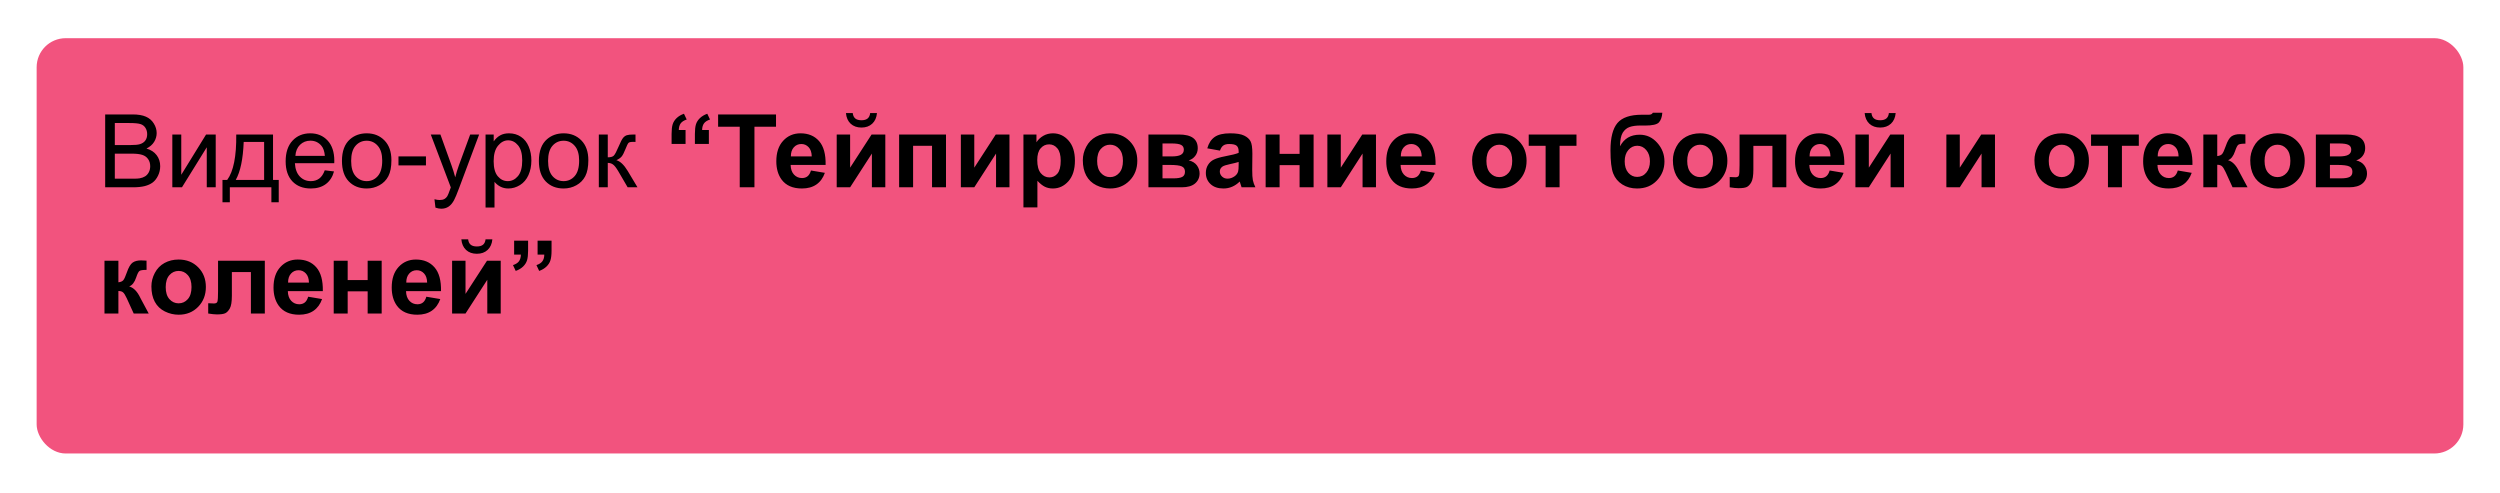 <?xml version="1.0" encoding="UTF-8"?> <svg xmlns="http://www.w3.org/2000/svg" width="614" height="121" viewBox="0 0 614 121" fill="none"> <g filter="url(#filter0_d_781_121)"> <rect x="9" y="7" width="596" height="102" rx="7.133" fill="#F2537E"></rect> </g> <path d="M25.831 46V28.105H32.545C33.912 28.105 35.007 28.288 35.829 28.654C36.659 29.012 37.306 29.569 37.77 30.326C38.242 31.075 38.477 31.86 38.477 32.682C38.477 33.447 38.27 34.167 37.855 34.843C37.44 35.518 36.813 36.063 35.975 36.478C37.057 36.796 37.888 37.337 38.465 38.102C39.051 38.867 39.344 39.77 39.344 40.812C39.344 41.65 39.165 42.431 38.807 43.156C38.457 43.872 38.022 44.425 37.501 44.816C36.98 45.206 36.325 45.504 35.536 45.707C34.754 45.902 33.794 46 32.655 46H25.831ZM28.199 35.624H32.069C33.119 35.624 33.871 35.555 34.327 35.416C34.929 35.237 35.381 34.94 35.682 34.525C35.991 34.11 36.146 33.59 36.146 32.963C36.146 32.369 36.004 31.848 35.719 31.4C35.434 30.945 35.027 30.635 34.498 30.473C33.969 30.302 33.062 30.216 31.776 30.216H28.199V35.624ZM28.199 43.888H32.655C33.42 43.888 33.957 43.86 34.266 43.803C34.811 43.705 35.267 43.542 35.633 43.315C35.999 43.087 36.301 42.757 36.537 42.326C36.773 41.886 36.891 41.382 36.891 40.812C36.891 40.145 36.72 39.567 36.378 39.079C36.036 38.582 35.56 38.236 34.95 38.041C34.347 37.838 33.477 37.736 32.337 37.736H28.199V43.888ZM42.323 33.036H44.52V42.924L50.611 33.036H52.98V46H50.782V36.173L44.691 46H42.323V33.036ZM58.021 33.036H67.054V44.193H68.458V49.674H66.651V46H56.446V49.674H54.64V44.193H55.799C57.346 42.094 58.086 38.375 58.021 33.036ZM59.852 34.855C59.689 39.062 59.038 42.175 57.899 44.193H64.869V34.855H59.852ZM79.762 41.825L82.032 42.106C81.674 43.432 81.011 44.462 80.043 45.194C79.074 45.927 77.837 46.293 76.332 46.293C74.435 46.293 72.93 45.711 71.815 44.547C70.708 43.376 70.155 41.736 70.155 39.628C70.155 37.447 70.716 35.754 71.839 34.55C72.962 33.345 74.419 32.743 76.21 32.743C77.943 32.743 79.359 33.333 80.457 34.513C81.556 35.693 82.106 37.353 82.106 39.494C82.106 39.624 82.101 39.819 82.093 40.08H72.425C72.507 41.504 72.909 42.594 73.634 43.351C74.358 44.108 75.261 44.486 76.344 44.486C77.149 44.486 77.837 44.275 78.407 43.852C78.976 43.428 79.428 42.753 79.762 41.825ZM72.547 38.273H79.786C79.689 37.182 79.412 36.365 78.956 35.819C78.256 34.973 77.349 34.55 76.234 34.55C75.225 34.55 74.374 34.888 73.683 35.563C72.999 36.238 72.621 37.142 72.547 38.273ZM83.985 39.518C83.985 37.117 84.653 35.339 85.987 34.184C87.102 33.223 88.461 32.743 90.064 32.743C91.847 32.743 93.303 33.329 94.435 34.501C95.566 35.665 96.131 37.276 96.131 39.335C96.131 41.003 95.879 42.318 95.374 43.278C94.878 44.23 94.15 44.971 93.189 45.499C92.237 46.029 91.196 46.293 90.064 46.293C88.25 46.293 86.781 45.711 85.658 44.547C84.543 43.384 83.985 41.707 83.985 39.518ZM86.244 39.518C86.244 41.178 86.606 42.423 87.33 43.253C88.054 44.075 88.966 44.486 90.064 44.486C91.155 44.486 92.062 44.071 92.787 43.241C93.511 42.411 93.873 41.146 93.873 39.445C93.873 37.842 93.507 36.629 92.774 35.807C92.05 34.977 91.147 34.562 90.064 34.562C88.966 34.562 88.054 34.973 87.33 35.795C86.606 36.617 86.244 37.858 86.244 39.518ZM97.865 40.629V38.419H104.615V40.629H97.865ZM106.947 50.993L106.703 48.93C107.183 49.06 107.602 49.125 107.96 49.125C108.448 49.125 108.839 49.044 109.132 48.881C109.425 48.718 109.665 48.49 109.852 48.197C109.99 47.977 110.214 47.432 110.523 46.562C110.564 46.44 110.629 46.26 110.719 46.024L105.799 33.036H108.167L110.865 40.544C111.215 41.496 111.528 42.497 111.805 43.546C112.057 42.537 112.359 41.553 112.708 40.592L115.479 33.036H117.677L112.745 46.22C112.216 47.644 111.805 48.624 111.512 49.162C111.122 49.886 110.674 50.415 110.169 50.748C109.665 51.09 109.063 51.261 108.363 51.261C107.94 51.261 107.468 51.172 106.947 50.993ZM119.251 50.968V33.036H121.253V34.721C121.725 34.062 122.258 33.569 122.853 33.244C123.447 32.91 124.167 32.743 125.013 32.743C126.12 32.743 127.097 33.028 127.943 33.598C128.789 34.167 129.428 34.973 129.859 36.015C130.291 37.048 130.506 38.183 130.506 39.42C130.506 40.747 130.266 41.943 129.786 43.009C129.314 44.067 128.622 44.881 127.711 45.451C126.808 46.012 125.855 46.293 124.854 46.293C124.122 46.293 123.463 46.138 122.877 45.829C122.299 45.52 121.823 45.129 121.449 44.657V50.968H119.251ZM121.241 39.591C121.241 41.26 121.579 42.492 122.254 43.29C122.93 44.088 123.748 44.486 124.708 44.486C125.685 44.486 126.519 44.075 127.21 43.253C127.91 42.423 128.26 41.142 128.26 39.408C128.26 37.756 127.918 36.519 127.235 35.697C126.559 34.875 125.75 34.464 124.806 34.464C123.87 34.464 123.04 34.904 122.315 35.783C121.599 36.654 121.241 37.923 121.241 39.591ZM132.35 39.518C132.35 37.117 133.017 35.339 134.352 34.184C135.466 33.223 136.826 32.743 138.429 32.743C140.211 32.743 141.668 33.329 142.799 34.501C143.93 35.665 144.496 37.276 144.496 39.335C144.496 41.003 144.243 42.318 143.739 43.278C143.242 44.23 142.514 44.971 141.554 45.499C140.602 46.029 139.56 46.293 138.429 46.293C136.614 46.293 135.145 45.711 134.022 44.547C132.907 43.384 132.35 41.707 132.35 39.518ZM134.608 39.518C134.608 41.178 134.97 42.423 135.694 43.253C136.419 44.075 137.33 44.486 138.429 44.486C139.519 44.486 140.427 44.071 141.151 43.241C141.875 42.411 142.237 41.146 142.237 39.445C142.237 37.842 141.871 36.629 141.139 35.807C140.414 34.977 139.511 34.562 138.429 34.562C137.33 34.562 136.419 34.973 135.694 35.795C134.97 36.617 134.608 37.858 134.608 39.518ZM147.071 33.036H149.269V38.639C149.968 38.639 150.457 38.505 150.733 38.236C151.018 37.968 151.433 37.187 151.979 35.893C152.41 34.867 152.76 34.192 153.028 33.866C153.297 33.541 153.606 33.321 153.956 33.207C154.306 33.093 154.868 33.036 155.641 33.036H156.08V34.855L155.47 34.843C154.892 34.843 154.522 34.928 154.359 35.099C154.188 35.278 153.928 35.811 153.578 36.698C153.244 37.545 152.939 38.13 152.662 38.456C152.385 38.782 151.958 39.079 151.38 39.347C152.324 39.599 153.252 40.478 154.164 41.984L156.568 46H154.151L151.808 41.984C151.327 41.178 150.908 40.649 150.55 40.397C150.192 40.137 149.765 40.006 149.269 40.006V46H147.071V33.036ZM168.373 35.355H164.942V32.902C164.942 31.909 165.028 31.128 165.199 30.558C165.378 29.98 165.703 29.463 166.175 29.008C166.647 28.552 167.25 28.194 167.982 27.934L168.653 29.35C167.97 29.578 167.477 29.895 167.176 30.302C166.883 30.709 166.729 31.25 166.712 31.925H168.373V35.355ZM174.098 35.355H170.667V32.902C170.667 31.901 170.753 31.116 170.924 30.546C171.103 29.976 171.428 29.463 171.9 29.008C172.381 28.552 172.983 28.194 173.707 27.934L174.378 29.35C173.695 29.578 173.202 29.895 172.901 30.302C172.608 30.709 172.454 31.25 172.438 31.925H174.098V35.355ZM181.678 46V31.132H176.368V28.105H190.589V31.132H185.292V46H181.678ZM199.171 41.874L202.589 42.448C202.149 43.701 201.454 44.657 200.501 45.316C199.557 45.967 198.373 46.293 196.949 46.293C194.695 46.293 193.027 45.556 191.944 44.084C191.09 42.904 190.663 41.414 190.663 39.616C190.663 37.467 191.224 35.787 192.347 34.574C193.47 33.353 194.89 32.743 196.607 32.743C198.536 32.743 200.058 33.382 201.173 34.66C202.288 35.929 202.821 37.878 202.772 40.507H194.178C194.203 41.524 194.479 42.318 195.008 42.887C195.537 43.449 196.196 43.73 196.986 43.73C197.523 43.73 197.975 43.583 198.341 43.29C198.707 42.997 198.984 42.525 199.171 41.874ZM199.366 38.407C199.342 37.414 199.085 36.662 198.597 36.149C198.109 35.628 197.515 35.368 196.815 35.368C196.066 35.368 195.448 35.64 194.959 36.185C194.471 36.731 194.231 37.471 194.239 38.407H199.366ZM205.494 33.036H208.79V41.178L214.063 33.036H217.433V46H214.137V37.711L208.79 46H205.494V33.036ZM213.709 27.775H215.382C215.284 28.882 214.894 29.752 214.21 30.387C213.535 31.014 212.656 31.327 211.573 31.327C210.491 31.327 209.608 31.014 208.924 30.387C208.249 29.752 207.862 28.882 207.765 27.775H209.437C209.494 28.353 209.697 28.792 210.047 29.093C210.397 29.386 210.906 29.533 211.573 29.533C212.241 29.533 212.749 29.386 213.099 29.093C213.449 28.792 213.653 28.353 213.709 27.775ZM220.826 33.036H232.337V46H228.907V35.807H224.256V46H220.826V33.036ZM235.987 33.036H239.283V41.178L244.557 33.036H247.926V46H244.63V37.711L239.283 46H235.987V33.036ZM251.356 33.036H254.554V34.94C254.969 34.289 255.531 33.76 256.239 33.353C256.947 32.947 257.732 32.743 258.595 32.743C260.1 32.743 261.378 33.333 262.428 34.513C263.478 35.693 264.002 37.337 264.002 39.445C264.002 41.609 263.473 43.294 262.416 44.498C261.358 45.695 260.076 46.293 258.57 46.293C257.854 46.293 257.203 46.151 256.617 45.866C256.039 45.581 255.429 45.093 254.786 44.401V50.932H251.356V33.036ZM254.75 39.298C254.75 40.755 255.038 41.833 255.616 42.533C256.194 43.225 256.898 43.571 257.728 43.571C258.526 43.571 259.189 43.253 259.718 42.619C260.247 41.976 260.511 40.926 260.511 39.469C260.511 38.11 260.239 37.101 259.693 36.442C259.148 35.783 258.473 35.453 257.667 35.453C256.829 35.453 256.133 35.779 255.58 36.43C255.026 37.073 254.75 38.029 254.75 39.298ZM265.943 39.335C265.943 38.196 266.224 37.093 266.786 36.027C267.347 34.961 268.141 34.147 269.166 33.585C270.2 33.024 271.351 32.743 272.621 32.743C274.582 32.743 276.189 33.382 277.442 34.66C278.696 35.929 279.322 37.536 279.322 39.481C279.322 41.443 278.688 43.07 277.418 44.364C276.157 45.65 274.566 46.293 272.645 46.293C271.457 46.293 270.322 46.024 269.239 45.487C268.165 44.95 267.347 44.165 266.786 43.131C266.224 42.09 265.943 40.824 265.943 39.335ZM269.459 39.518C269.459 40.804 269.764 41.789 270.375 42.472C270.985 43.156 271.738 43.498 272.633 43.498C273.528 43.498 274.277 43.156 274.879 42.472C275.489 41.789 275.794 40.796 275.794 39.494C275.794 38.224 275.489 37.248 274.879 36.564C274.277 35.88 273.528 35.539 272.633 35.539C271.738 35.539 270.985 35.88 270.375 36.564C269.764 37.248 269.459 38.232 269.459 39.518ZM282.057 33.036H289.564C291.102 33.036 292.254 33.317 293.019 33.878C293.784 34.44 294.166 35.286 294.166 36.417C294.166 37.142 293.954 37.773 293.531 38.31C293.116 38.847 292.591 39.205 291.957 39.384C292.852 39.603 293.519 40.014 293.958 40.617C294.398 41.219 294.618 41.878 294.618 42.594C294.618 43.603 294.247 44.425 293.507 45.06C292.766 45.687 291.672 46 290.223 46H282.057V33.036ZM285.511 38.419H287.721C288.787 38.419 289.556 38.285 290.028 38.017C290.508 37.748 290.748 37.325 290.748 36.747C290.748 36.202 290.524 35.815 290.077 35.587C289.637 35.351 288.852 35.233 287.721 35.233H285.511V38.419ZM285.511 43.803H288.221C289.198 43.803 289.91 43.685 290.357 43.449C290.805 43.213 291.029 42.79 291.029 42.179C291.029 41.544 290.772 41.109 290.26 40.873C289.747 40.629 288.75 40.507 287.269 40.507H285.511V43.803ZM299.623 36.991L296.51 36.43C296.86 35.176 297.462 34.249 298.316 33.647C299.171 33.044 300.44 32.743 302.125 32.743C303.655 32.743 304.794 32.926 305.543 33.292C306.292 33.651 306.817 34.11 307.118 34.672C307.427 35.225 307.582 36.247 307.582 37.736L307.545 41.74C307.545 42.879 307.598 43.721 307.704 44.267C307.818 44.804 308.025 45.382 308.326 46H304.933C304.843 45.772 304.733 45.434 304.603 44.987C304.546 44.783 304.505 44.649 304.481 44.584C303.895 45.154 303.268 45.581 302.601 45.866C301.934 46.151 301.222 46.293 300.465 46.293C299.13 46.293 298.076 45.931 297.303 45.206C296.538 44.482 296.156 43.567 296.156 42.46C296.156 41.727 296.331 41.077 296.681 40.507C297.031 39.929 297.519 39.49 298.146 39.188C298.78 38.879 299.692 38.611 300.88 38.383C302.483 38.082 303.594 37.801 304.212 37.541V37.199C304.212 36.54 304.05 36.072 303.724 35.795C303.399 35.51 302.784 35.368 301.881 35.368C301.271 35.368 300.794 35.49 300.453 35.734C300.111 35.97 299.834 36.389 299.623 36.991ZM304.212 39.774C303.773 39.921 303.077 40.096 302.125 40.299C301.173 40.503 300.55 40.702 300.257 40.898C299.81 41.215 299.586 41.618 299.586 42.106C299.586 42.586 299.765 43.001 300.123 43.351C300.481 43.701 300.937 43.876 301.49 43.876C302.109 43.876 302.699 43.672 303.26 43.266C303.675 42.956 303.948 42.578 304.078 42.13C304.168 41.837 304.212 41.28 304.212 40.458V39.774ZM310.841 33.036H314.271V37.785H319.178V33.036H322.621V46H319.178V40.556H314.271V46H310.841V33.036ZM326.002 33.036H329.298V41.178L334.571 33.036H337.94V46H334.645V37.711L329.298 46H326.002V33.036ZM348.976 41.874L352.394 42.448C351.954 43.701 351.258 44.657 350.306 45.316C349.362 45.967 348.178 46.293 346.754 46.293C344.5 46.293 342.831 45.556 341.749 44.084C340.895 42.904 340.467 41.414 340.467 39.616C340.467 37.467 341.029 35.787 342.152 34.574C343.275 33.353 344.695 32.743 346.412 32.743C348.341 32.743 349.863 33.382 350.978 34.66C352.092 35.929 352.625 37.878 352.577 40.507H343.983C344.007 41.524 344.284 42.318 344.813 42.887C345.342 43.449 346.001 43.73 346.791 43.73C347.328 43.73 347.779 43.583 348.146 43.29C348.512 42.997 348.788 42.525 348.976 41.874ZM349.171 38.407C349.146 37.414 348.89 36.662 348.402 36.149C347.914 35.628 347.319 35.368 346.62 35.368C345.871 35.368 345.252 35.64 344.764 36.185C344.276 36.731 344.036 37.471 344.044 38.407H349.171ZM361.549 39.335C361.549 38.196 361.83 37.093 362.391 36.027C362.953 34.961 363.746 34.147 364.771 33.585C365.805 33.024 366.957 32.743 368.226 32.743C370.187 32.743 371.795 33.382 373.048 34.66C374.301 35.929 374.928 37.536 374.928 39.481C374.928 41.443 374.293 43.07 373.023 44.364C371.762 45.65 370.171 46.293 368.25 46.293C367.062 46.293 365.927 46.024 364.845 45.487C363.771 44.95 362.953 44.165 362.391 43.131C361.83 42.09 361.549 40.824 361.549 39.335ZM365.064 39.518C365.064 40.804 365.37 41.789 365.98 42.472C366.59 43.156 367.343 43.498 368.238 43.498C369.133 43.498 369.882 43.156 370.484 42.472C371.095 41.789 371.4 40.796 371.4 39.494C371.4 38.224 371.095 37.248 370.484 36.564C369.882 35.88 369.133 35.539 368.238 35.539C367.343 35.539 366.59 35.88 365.98 36.564C365.37 37.248 365.064 38.232 365.064 39.518ZM375.453 33.036H387.184V35.807H383.033V46H379.603V35.807H375.453V33.036ZM405.934 27.689H408.265C408.192 28.723 407.919 29.508 407.447 30.045C406.983 30.574 405.832 30.839 403.993 30.839C403.773 30.839 403.553 30.835 403.333 30.827H402.894C401.804 30.827 400.917 30.949 400.233 31.193C399.549 31.429 398.988 31.893 398.548 32.584C398.117 33.276 397.893 34.391 397.877 35.929C398.382 34.977 399.033 34.265 399.83 33.793C400.636 33.321 401.592 33.085 402.699 33.085C404.4 33.085 405.84 33.748 407.02 35.075C408.2 36.393 408.79 37.923 408.79 39.665C408.79 41.479 408.167 43.038 406.922 44.34C405.685 45.642 404.066 46.293 402.064 46.293C400.689 46.293 399.48 45.963 398.438 45.304C397.397 44.645 396.652 43.746 396.205 42.606C395.757 41.459 395.533 39.563 395.533 36.918C395.533 33.809 396.103 31.575 397.242 30.216C398.39 28.857 400.388 28.178 403.236 28.178H404.969C405.449 28.178 405.771 28.015 405.934 27.689ZM399.024 39.616C399.024 40.796 399.317 41.732 399.903 42.423C400.497 43.107 401.222 43.449 402.076 43.449C402.996 43.449 403.749 43.095 404.334 42.387C404.929 41.671 405.226 40.751 405.226 39.628C405.226 38.48 404.924 37.557 404.322 36.857C403.728 36.149 402.992 35.795 402.113 35.795C401.258 35.795 400.53 36.141 399.928 36.833C399.326 37.524 399.024 38.452 399.024 39.616ZM410.865 39.335C410.865 38.196 411.146 37.093 411.708 36.027C412.269 34.961 413.062 34.147 414.088 33.585C415.121 33.024 416.273 32.743 417.542 32.743C419.504 32.743 421.111 33.382 422.364 34.66C423.618 35.929 424.244 37.536 424.244 39.481C424.244 41.443 423.609 43.07 422.34 44.364C421.078 45.65 419.487 46.293 417.567 46.293C416.379 46.293 415.243 46.024 414.161 45.487C413.087 44.95 412.269 44.165 411.708 43.131C411.146 42.09 410.865 40.824 410.865 39.335ZM414.381 39.518C414.381 40.804 414.686 41.789 415.296 42.472C415.907 43.156 416.66 43.498 417.555 43.498C418.45 43.498 419.199 43.156 419.801 42.472C420.411 41.789 420.716 40.796 420.716 39.494C420.716 38.224 420.411 37.248 419.801 36.564C419.199 35.88 418.45 35.539 417.555 35.539C416.66 35.539 415.907 35.88 415.296 36.564C414.686 37.248 414.381 38.232 414.381 39.518ZM427.235 33.036H438.722V46H435.304V35.819H430.628V41.642C430.628 43.123 430.458 44.165 430.116 44.767C429.774 45.361 429.396 45.752 428.98 45.939C428.565 46.126 427.898 46.22 426.979 46.22C426.433 46.22 425.713 46.147 424.818 46V43.473C424.891 43.473 425.082 43.481 425.392 43.498C425.75 43.522 426.026 43.534 426.222 43.534C426.686 43.534 426.97 43.384 427.076 43.083C427.182 42.773 427.235 41.923 427.235 40.531V33.036ZM449.366 41.874L452.784 42.448C452.345 43.701 451.649 44.657 450.697 45.316C449.753 45.967 448.569 46.293 447.145 46.293C444.89 46.293 443.222 45.556 442.14 44.084C441.285 42.904 440.858 41.414 440.858 39.616C440.858 37.467 441.419 35.787 442.542 34.574C443.666 33.353 445.086 32.743 446.803 32.743C448.731 32.743 450.253 33.382 451.368 34.66C452.483 35.929 453.016 37.878 452.967 40.507H444.374C444.398 41.524 444.675 42.318 445.204 42.887C445.733 43.449 446.392 43.73 447.181 43.73C447.718 43.73 448.17 43.583 448.536 43.29C448.902 42.997 449.179 42.525 449.366 41.874ZM449.562 38.407C449.537 37.414 449.281 36.662 448.792 36.149C448.304 35.628 447.71 35.368 447.01 35.368C446.262 35.368 445.643 35.64 445.155 36.185C444.667 36.731 444.426 37.471 444.435 38.407H449.562ZM455.689 33.036H458.985V41.178L464.259 33.036H467.628V46H464.332V37.711L458.985 46H455.689V33.036ZM463.905 27.775H465.577C465.479 28.882 465.089 29.752 464.405 30.387C463.73 31.014 462.851 31.327 461.769 31.327C460.686 31.327 459.803 31.014 459.12 30.387C458.444 29.752 458.058 28.882 457.96 27.775H459.632C459.689 28.353 459.893 28.792 460.243 29.093C460.593 29.386 461.101 29.533 461.769 29.533C462.436 29.533 462.944 29.386 463.294 29.093C463.644 28.792 463.848 28.353 463.905 27.775ZM478.028 33.036H481.324V41.178L486.598 33.036H489.967V46H486.671V37.711L481.324 46H478.028V33.036ZM499.659 39.335C499.659 38.196 499.94 37.093 500.501 36.027C501.063 34.961 501.856 34.147 502.882 33.585C503.915 33.024 505.067 32.743 506.336 32.743C508.298 32.743 509.905 33.382 511.158 34.66C512.411 35.929 513.038 37.536 513.038 39.481C513.038 41.443 512.403 43.07 511.134 44.364C509.872 45.65 508.281 46.293 506.361 46.293C505.173 46.293 504.037 46.024 502.955 45.487C501.881 44.95 501.063 44.165 500.501 43.131C499.94 42.09 499.659 40.824 499.659 39.335ZM503.175 39.518C503.175 40.804 503.48 41.789 504.09 42.472C504.701 43.156 505.453 43.498 506.349 43.498C507.244 43.498 507.993 43.156 508.595 42.472C509.205 41.789 509.51 40.796 509.51 39.494C509.51 38.224 509.205 37.248 508.595 36.564C507.993 35.88 507.244 35.539 506.349 35.539C505.453 35.539 504.701 35.88 504.09 36.564C503.48 37.248 503.175 38.232 503.175 39.518ZM513.563 33.036H525.294V35.807H521.144V46H517.713V35.807H513.563V33.036ZM534.864 41.874L538.282 42.448C537.843 43.701 537.147 44.657 536.195 45.316C535.251 45.967 534.067 46.293 532.643 46.293C530.388 46.293 528.72 45.556 527.638 44.084C526.783 42.904 526.356 41.414 526.356 39.616C526.356 37.467 526.917 35.787 528.041 34.574C529.164 33.353 530.584 32.743 532.301 32.743C534.229 32.743 535.751 33.382 536.866 34.66C537.981 35.929 538.514 37.878 538.465 40.507H529.872C529.896 41.524 530.173 42.318 530.702 42.887C531.231 43.449 531.89 43.73 532.679 43.73C533.216 43.73 533.668 43.583 534.034 43.29C534.4 42.997 534.677 42.525 534.864 41.874ZM535.06 38.407C535.035 37.414 534.779 36.662 534.291 36.149C533.802 35.628 533.208 35.368 532.508 35.368C531.76 35.368 531.141 35.64 530.653 36.185C530.165 36.731 529.924 37.471 529.933 38.407H535.06ZM541.139 33.036H544.557V38.334C545.126 38.269 545.529 38.094 545.765 37.809C546.001 37.524 546.286 36.902 546.62 35.941C547.059 34.664 547.539 33.846 548.06 33.488C548.581 33.13 549.264 32.951 550.111 32.951C550.371 32.951 550.823 32.971 551.466 33.012L551.478 35.282C550.575 35.282 549.997 35.368 549.745 35.539C549.492 35.718 549.22 36.251 548.927 37.138C548.528 38.334 547.954 39.071 547.206 39.347C548.288 39.648 549.203 40.588 549.952 42.167C549.993 42.248 550.038 42.334 550.086 42.423L552.003 46H548.316L546.607 42.252C546.257 41.496 545.952 41.011 545.692 40.8C545.44 40.58 545.061 40.47 544.557 40.47V46H541.139V33.036ZM552.662 39.335C552.662 38.196 552.943 37.093 553.504 36.027C554.066 34.961 554.859 34.147 555.885 33.585C556.918 33.024 558.07 32.743 559.339 32.743C561.301 32.743 562.908 33.382 564.161 34.66C565.414 35.929 566.041 37.536 566.041 39.481C566.041 41.443 565.406 43.07 564.137 44.364C562.875 45.65 561.284 46.293 559.364 46.293C558.176 46.293 557.04 46.024 555.958 45.487C554.884 44.95 554.066 44.165 553.504 43.131C552.943 42.09 552.662 40.824 552.662 39.335ZM556.178 39.518C556.178 40.804 556.483 41.789 557.093 42.472C557.704 43.156 558.456 43.498 559.352 43.498C560.247 43.498 560.995 43.156 561.598 42.472C562.208 41.789 562.513 40.796 562.513 39.494C562.513 38.224 562.208 37.248 561.598 36.564C560.995 35.88 560.247 35.539 559.352 35.539C558.456 35.539 557.704 35.88 557.093 36.564C556.483 37.248 556.178 38.232 556.178 39.518ZM568.775 33.036H576.283C577.821 33.036 578.972 33.317 579.737 33.878C580.502 34.44 580.885 35.286 580.885 36.417C580.885 37.142 580.673 37.773 580.25 38.31C579.835 38.847 579.31 39.205 578.675 39.384C579.57 39.603 580.238 40.014 580.677 40.617C581.117 41.219 581.336 41.878 581.336 42.594C581.336 43.603 580.966 44.425 580.226 45.06C579.485 45.687 578.39 46 576.942 46H568.775V33.036ZM572.23 38.419H574.439C575.506 38.419 576.275 38.285 576.747 38.017C577.227 37.748 577.467 37.325 577.467 36.747C577.467 36.202 577.243 35.815 576.795 35.587C576.356 35.351 575.571 35.233 574.439 35.233H572.23V38.419ZM572.23 43.803H574.94C575.917 43.803 576.629 43.685 577.076 43.449C577.524 43.213 577.748 42.79 577.748 42.179C577.748 41.544 577.491 41.109 576.979 40.873C576.466 40.629 575.469 40.507 573.988 40.507H572.23V43.803ZM25.66 64.036H29.078V69.334C29.648 69.269 30.051 69.094 30.287 68.809C30.523 68.524 30.808 67.902 31.141 66.941C31.581 65.664 32.061 64.846 32.581 64.488C33.102 64.13 33.786 63.951 34.632 63.951C34.893 63.951 35.344 63.971 35.987 64.012L35.999 66.282C35.096 66.282 34.518 66.368 34.266 66.539C34.014 66.718 33.741 67.251 33.448 68.138C33.05 69.334 32.476 70.07 31.727 70.347C32.809 70.648 33.725 71.588 34.474 73.167C34.514 73.248 34.559 73.334 34.608 73.423L36.524 77H32.838L31.129 73.252C30.779 72.496 30.474 72.011 30.213 71.8C29.961 71.58 29.583 71.47 29.078 71.47V77H25.66V64.036ZM37.184 70.335C37.184 69.196 37.464 68.093 38.026 67.027C38.587 65.961 39.381 65.147 40.406 64.585C41.44 64.024 42.591 63.743 43.861 63.743C45.822 63.743 47.429 64.382 48.683 65.66C49.936 66.929 50.562 68.537 50.562 70.481C50.562 72.443 49.928 74.07 48.658 75.364C47.397 76.65 45.806 77.293 43.885 77.293C42.697 77.293 41.562 77.024 40.48 76.487C39.405 75.95 38.587 75.165 38.026 74.131C37.464 73.09 37.184 71.824 37.184 70.335ZM40.699 70.518C40.699 71.804 41.004 72.789 41.615 73.472C42.225 74.156 42.978 74.498 43.873 74.498C44.768 74.498 45.517 74.156 46.119 73.472C46.73 72.789 47.035 71.796 47.035 70.494C47.035 69.224 46.73 68.248 46.119 67.564C45.517 66.88 44.768 66.539 43.873 66.539C42.978 66.539 42.225 66.88 41.615 67.564C41.004 68.248 40.699 69.232 40.699 70.518ZM53.553 64.036H65.04V77H61.622V66.819H56.947V72.642C56.947 74.123 56.776 75.165 56.434 75.767C56.092 76.361 55.714 76.752 55.299 76.939C54.884 77.126 54.217 77.22 53.297 77.22C52.752 77.22 52.031 77.147 51.136 77V74.473C51.209 74.473 51.401 74.481 51.71 74.498C52.068 74.522 52.345 74.534 52.54 74.534C53.004 74.534 53.289 74.384 53.395 74.082C53.5 73.773 53.553 72.923 53.553 71.531V64.036ZM75.685 72.874L79.103 73.448C78.663 74.701 77.967 75.657 77.015 76.316C76.071 76.967 74.887 77.293 73.463 77.293C71.209 77.293 69.54 76.556 68.458 75.084C67.603 73.903 67.176 72.414 67.176 70.616C67.176 68.467 67.738 66.787 68.861 65.574C69.984 64.353 71.404 63.743 73.121 63.743C75.05 63.743 76.572 64.382 77.686 65.66C78.801 66.929 79.335 68.878 79.286 71.507H70.692C70.716 72.524 70.993 73.317 71.522 73.887C72.051 74.449 72.71 74.73 73.499 74.73C74.037 74.73 74.488 74.583 74.855 74.29C75.221 73.997 75.497 73.525 75.685 72.874ZM75.88 69.407C75.856 68.414 75.599 67.662 75.111 67.149C74.623 66.628 74.028 66.368 73.329 66.368C72.58 66.368 71.961 66.64 71.473 67.186C70.985 67.731 70.745 68.471 70.753 69.407H75.88ZM81.959 64.036H85.389V68.785H90.296V64.036H93.739V77H90.296V71.556H85.389V77H81.959V64.036ZM104.713 72.874L108.131 73.448C107.691 74.701 106.996 75.657 106.043 76.316C105.099 76.967 103.915 77.293 102.491 77.293C100.237 77.293 98.569 76.556 97.486 75.084C96.632 73.903 96.205 72.414 96.205 70.616C96.205 68.467 96.766 66.787 97.889 65.574C99.012 64.353 100.432 63.743 102.149 63.743C104.078 63.743 105.6 64.382 106.715 65.66C107.83 66.929 108.363 68.878 108.314 71.507H99.72C99.745 72.524 100.021 73.317 100.55 73.887C101.079 74.449 101.738 74.73 102.528 74.73C103.065 74.73 103.517 74.583 103.883 74.29C104.249 73.997 104.526 73.525 104.713 72.874ZM104.908 69.407C104.884 68.414 104.627 67.662 104.139 67.149C103.651 66.628 103.057 66.368 102.357 66.368C101.608 66.368 100.99 66.64 100.501 67.186C100.013 67.731 99.773 68.471 99.781 69.407H104.908ZM111.036 64.036H114.332V72.178L119.605 64.036H122.975V77H119.679V68.711L114.332 77H111.036V64.036ZM119.251 58.775H120.924C120.826 59.882 120.436 60.752 119.752 61.387C119.076 62.014 118.198 62.327 117.115 62.327C116.033 62.327 115.15 62.014 114.466 61.387C113.791 60.752 113.404 59.882 113.307 58.775H114.979C115.036 59.353 115.239 59.792 115.589 60.093C115.939 60.386 116.448 60.533 117.115 60.533C117.783 60.533 118.291 60.386 118.641 60.093C118.991 59.792 119.194 59.353 119.251 58.775ZM132.032 59.105H135.462V61.57C135.462 62.563 135.373 63.344 135.194 63.914C135.023 64.484 134.697 65.001 134.217 65.464C133.745 65.92 133.147 66.278 132.423 66.539L131.751 65.11C132.435 64.882 132.923 64.565 133.216 64.158C133.517 63.751 133.672 63.21 133.68 62.535H132.032V59.105ZM126.271 59.105H129.701V61.57C129.701 62.563 129.615 63.344 129.444 63.914C129.273 64.484 128.948 65.001 128.468 65.464C127.996 65.92 127.394 66.278 126.661 66.539L125.99 65.11C126.681 64.882 127.174 64.565 127.467 64.158C127.76 63.751 127.914 63.21 127.931 62.535H126.271V59.105Z" fill="black"></path> <defs> <filter id="filter0_d_781_121" x="0.083" y="0.461" width="613.833" height="119.833" filterUnits="userSpaceOnUse" color-interpolation-filters="sRGB"> <feFlood flood-opacity="0" result="BackgroundImageFix"></feFlood> <feColorMatrix in="SourceAlpha" type="matrix" values="0 0 0 0 0 0 0 0 0 0 0 0 0 0 0 0 0 0 127 0" result="hardAlpha"></feColorMatrix> <feOffset dy="2.378"></feOffset> <feGaussianBlur stdDeviation="4.458"></feGaussianBlur> <feComposite in2="hardAlpha" operator="out"></feComposite> <feColorMatrix type="matrix" values="0 0 0 0 0 0 0 0 0 0 0 0 0 0 0 0 0 0 0.15 0"></feColorMatrix> <feBlend mode="normal" in2="BackgroundImageFix" result="effect1_dropShadow_781_121"></feBlend> <feBlend mode="normal" in="SourceGraphic" in2="effect1_dropShadow_781_121" result="shape"></feBlend> </filter> </defs> </svg> 